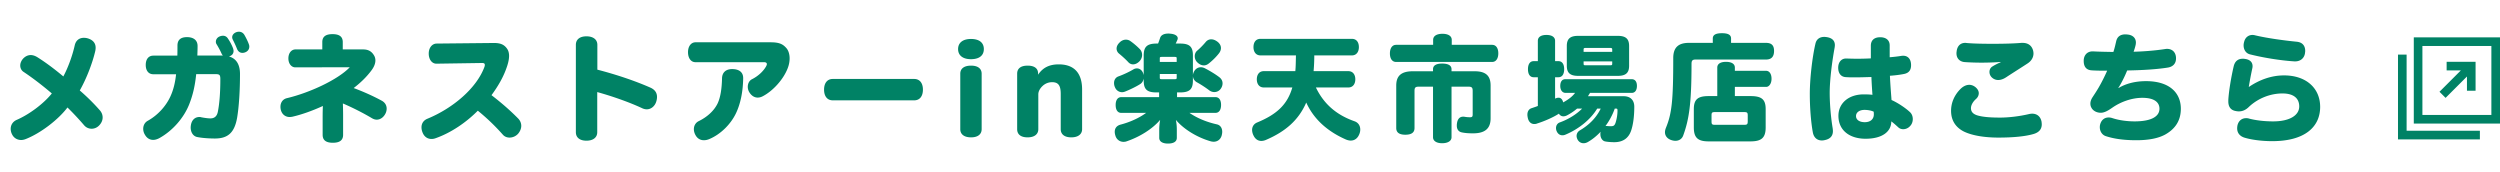 <svg width="435" height="30" fill="none" xmlns="http://www.w3.org/2000/svg"><path d="M13.88 15.74c1.32 1.14 2.5 2.32 3.48 3.44.34.38.5.82.5 1.26 0 .48-.2.98-.64 1.42-.36.36-.82.54-1.28.54-.48 0-.96-.2-1.3-.6a50.57 50.57 0 00-2.9-3.1c-1.58 2.1-4.66 4.48-7.28 5.5-.26.1-.52.16-.78.16-.64 0-1.24-.32-1.56-.94a2.13 2.13 0 01-.26-1c0-.66.36-1.26 1.04-1.56 2.12-.92 4.62-2.74 6.12-4.6-1.62-1.38-3.36-2.72-4.96-3.78-.34-.24-.54-.64-.54-1.08 0-.4.18-.86.54-1.24.38-.38.82-.58 1.28-.58.36 0 .74.12 1.14.36 1.44.9 3.02 2.08 4.54 3.36.84-1.56 1.6-3.68 1.98-5.4.2-.9.82-1.32 1.58-1.32.2 0 .42.02.64.08.92.26 1.42.82 1.42 1.64 0 .18-.02.36-.06.56-.48 2.08-1.52 4.8-2.7 6.88zm20.46-6.08h4.44c-.08-.08-.16-.2-.22-.32-.22-.5-.54-1.1-.86-1.62-.1-.14-.14-.3-.14-.46 0-.4.26-.76.66-.92.2-.08.4-.12.58-.12.36 0 .64.16.84.46.36.52.7 1.16.9 1.7.06.18.1.34.1.5 0 .36-.18.68-.58.86-.08.04-.16.06-.22.08 1.32.38 1.92 1.46 1.92 3.06 0 2.88-.18 5.72-.5 7.6-.46 2.66-1.66 3.62-3.86 3.62-1.02 0-2.22-.08-3.1-.26-.68-.14-1.12-.8-1.12-1.66 0-.14.02-.28.04-.42.16-.94.76-1.4 1.46-1.4.1 0 .22 0 .32.04.6.12 1.2.2 1.62.2.68 0 1.12-.36 1.28-1.12.32-1.58.44-3.64.44-5.72 0-.72-.14-.86-.82-.86h-3.38c-.2 1.96-.56 3.6-1.22 5.26-.92 2.32-2.86 4.6-5.24 5.9-.36.18-.7.28-1.02.28-.58 0-1.08-.28-1.42-.86-.22-.34-.32-.72-.32-1.06 0-.58.26-1.12.82-1.42 1.68-.94 3.14-2.5 3.94-4.28.48-1.06.8-2.3.96-3.8h-3.96c-.82 0-1.32-.62-1.32-1.62s.5-1.62 1.32-1.62h4.18c.02-.5.02-1.1.02-1.74 0-1 .56-1.48 1.66-1.48 1.16 0 1.84.56 1.84 1.54 0 .58-.02 1.16-.04 1.66zm8.2-3.56c.3.52.62 1.18.76 1.6.06.14.08.28.08.42 0 .42-.24.78-.66.96-.18.08-.36.12-.54.12-.38 0-.74-.2-.94-.7-.18-.46-.5-1.16-.74-1.62a.91.91 0 01-.1-.4c0-.38.28-.72.72-.88.16-.06.32-.08.46-.08.4 0 .74.2.96.58zm18.32 5.6l-9.48.02c-.64 0-1.2-.6-1.2-1.56 0-.96.56-1.56 1.22-1.56h4.68V7.32c0-1.02.7-1.38 1.78-1.38s1.78.36 1.78 1.38V8.6h3.54c.86 0 1.46.3 1.9 1.04.16.26.24.56.24.88 0 .52-.22 1.08-.62 1.64-.86 1.18-1.96 2.24-3.16 3.16 1.62.6 3.38 1.38 4.88 2.2.56.3.86.8.86 1.38 0 .26-.06.56-.2.84-.32.66-.9 1.08-1.52 1.08-.28 0-.54-.08-.82-.24-1.44-.86-3.26-1.8-5.08-2.58.02.56.04 1.26.04 2.12v3.34c0 1.02-.7 1.38-1.78 1.38s-1.78-.36-1.78-1.38v-2.98c0-1.04.02-1.56.04-2.04-1.84.84-3.74 1.52-5.36 1.88-.14.02-.28.04-.42.04-.66 0-1.32-.38-1.54-1.26-.04-.18-.06-.36-.06-.52 0-.72.38-1.32 1.12-1.5 3.9-.92 8.86-3.2 10.94-5.38zm15.12-4.12l9.9-.1h.1c1.16 0 1.8.32 2.28 1.04.2.3.32.7.32 1.2 0 .48-.1 1.02-.3 1.66-.62 1.96-1.62 3.62-2.76 5.18 1.72 1.32 3.24 2.64 4.66 4.08.34.36.52.8.52 1.26 0 .46-.2.96-.56 1.38-.4.44-.96.66-1.48.66-.44 0-.86-.16-1.16-.5a36.437 36.437 0 00-4.36-4.18c-2.04 2.06-4.66 3.84-7.32 4.78-.26.1-.5.14-.74.14-.66 0-1.26-.36-1.56-1.14-.12-.3-.18-.6-.18-.88 0-.66.34-1.2.98-1.48 4.54-1.86 8.64-5.38 9.98-9.06.04-.12.06-.24.06-.32 0-.24-.14-.34-.46-.34l-7.94.12c-.76.02-1.36-.7-1.36-1.76 0-1.04.62-1.74 1.38-1.74zm27.94 8.44V23c0 .96-.76 1.48-1.88 1.48-1.12 0-1.84-.52-1.84-1.48V7.8c0-.96.72-1.48 1.84-1.48s1.9.52 1.9 1.48v4.32c3.18.82 6.5 1.92 9.26 3.14.74.34 1.12.88 1.12 1.6 0 .26-.04.54-.14.84-.24.76-.88 1.32-1.64 1.32-.26 0-.52-.06-.78-.18-2.26-1.06-5.24-2.1-7.84-2.82zm25.394-2.4c-.04 2.3-.44 4.38-1.26 6.1-.94 1.96-2.72 3.68-4.64 4.48-.34.14-.64.2-.94.2-.62 0-1.14-.3-1.46-.9-.18-.32-.28-.68-.28-1.02 0-.58.28-1.14.88-1.42 1.38-.68 2.62-1.74 3.26-3.08.5-1.08.72-2.58.76-4.34.02-1.04.68-1.62 1.76-1.62 1.2 0 1.94.54 1.92 1.6zm-8.3-6.26h13.1c1.62 0 2.18.4 2.74 1.04.32.38.54 1 .54 1.76 0 .52-.1 1.14-.36 1.78-.76 1.94-2.62 3.96-4.38 4.84-.28.14-.56.2-.82.2-.58 0-1.1-.34-1.46-.94-.18-.3-.26-.62-.26-.94 0-.56.26-1.08.74-1.32 1.12-.56 2.04-1.46 2.48-2.3.06-.12.1-.24.1-.32 0-.22-.18-.34-.48-.34h-11.96c-.76 0-1.28-.7-1.28-1.74 0-1.08.58-1.72 1.3-1.72zm38.054 10.1h-14.16c-1 0-1.52-.76-1.52-1.86s.52-1.86 1.52-1.86h14.16c1 0 1.52.76 1.52 1.86s-.52 1.86-1.52 1.86zm8.02 5.02v-9.66c0-.86.64-1.4 1.88-1.4 1.2 0 1.84.54 1.84 1.4v9.66c0 .86-.64 1.42-1.84 1.42-1.24 0-1.88-.56-1.88-1.42zm1.86-15.7c1.46 0 2.24.66 2.24 1.76s-.78 1.76-2.24 1.76c-1.42 0-2.24-.66-2.24-1.76s.82-1.76 2.24-1.76zm11.678 6V13c.84-1.26 2-1.8 3.6-1.8 2.66 0 4.06 1.5 4.06 4.38v6.9c0 .86-.68 1.42-1.88 1.42-1.22 0-1.84-.56-1.84-1.42v-6.12c0-1.38-.34-2.06-1.5-2.06-.64 0-1.22.24-1.68.68-.36.34-.72.86-.72 1.44v6.06c0 .86-.66 1.42-1.86 1.42-1.24 0-1.82-.56-1.82-1.42v-9.66c0-.86.58-1.4 1.82-1.4 1.2 0 1.82.5 1.82 1.36zm26.939.44V14c0 1.48-.52 2.08-2.22 2.08h-.54v.82h6.68c.64 0 .98.52.98 1.36 0 .84-.34 1.38-.98 1.38h-4.52c1.38.96 3.14 1.64 4.78 2 .6.14.92.64.92 1.3 0 .2-.04.42-.1.66-.22.72-.78 1.06-1.38 1.06-.16 0-.32-.02-.48-.06-2.56-.72-4.88-2.26-6.1-3.74.1.54.16 1.1.16 1.66v1.46c0 .66-.56 1-1.54 1-.92 0-1.52-.34-1.52-1v-1.46c0-.5.06-1.12.16-1.66-1.36 1.6-3.6 2.98-5.86 3.74-.16.06-.34.08-.52.08-.58 0-1.18-.34-1.4-1.06-.08-.26-.12-.48-.12-.68 0-.68.4-1.1 1.02-1.26 1.54-.4 3.2-1.12 4.44-2.04h-4.32c-.64 0-.98-.52-.98-1.38 0-.82.34-1.36.98-1.36h6.58v-.82h-.48c-1.7 0-2.2-.6-2.2-2.08v-.34c-.08.42-.28.76-.6.96-.68.44-1.8.98-2.66 1.32-.16.06-.34.1-.5.1-.52 0-1.02-.3-1.24-.86-.12-.26-.16-.5-.16-.74 0-.56.3-1 .8-1.16.88-.32 1.84-.78 2.52-1.18.22-.14.44-.2.66-.2.4 0 .76.22.98.62.1.18.16.36.2.56V9.66c0-1.48.54-2.08 2.24-2.08h.26c.14-.34.26-.7.36-1 .16-.48.68-.74 1.42-.74.1 0 .22 0 .32.02.84.06 1.32.38 1.32.8 0 .1-.02.18-.06.28-.08.18-.18.42-.3.64h.78c1.7 0 2.22.6 2.22 2.08v3.48c0-.24.08-.46.2-.7.26-.48.7-.74 1.18-.74.22 0 .46.06.7.18.74.38 1.74.96 2.5 1.54.4.3.58.68.58 1.08 0 .28-.08.58-.26.86-.28.46-.74.66-1.18.66-.3 0-.58-.1-.82-.26-.6-.46-1.5-1.06-2.24-1.46-.38-.22-.64-.62-.66-1.08zm-2.82-2.44v-.6c0-.24-.04-.28-.42-.28h-2.12c-.36 0-.4.04-.4.28v.6h2.94zm0 2.1h-2.94v.62c0 .24.04.28.4.28h2.12c.38 0 .42-.04.42-.28v-.62zm-8.42-2.06c-.44-.48-1.04-1.02-1.62-1.5a1.12 1.12 0 01-.42-.86c0-.32.14-.68.46-1 .34-.38.76-.56 1.16-.56.28 0 .56.08.8.26.54.38 1.08.84 1.56 1.32.32.3.46.68.46 1.08 0 .36-.14.74-.4 1.04-.34.38-.76.6-1.18.6-.28 0-.58-.12-.82-.38zm13.96.26c-.26.2-.54.3-.82.3-.4 0-.8-.2-1.16-.56-.28-.28-.42-.66-.42-1.04 0-.36.14-.72.42-.96.52-.44 1.06-1 1.48-1.5.26-.32.6-.48.96-.48.38 0 .76.16 1.12.44.4.32.58.7.58 1.08 0 .32-.12.64-.36.94-.5.64-1.18 1.3-1.8 1.78zm18.28 1.3h6.04c.84 0 1.22.66 1.22 1.42 0 .76-.38 1.42-1.22 1.42h-5.64c1.54 3.2 3.94 4.9 6.72 5.88.68.24 1 .8 1 1.44 0 .28-.06.58-.2.88-.28.66-.8 1.04-1.46 1.04-.24 0-.52-.06-.82-.18-3.2-1.4-5.6-3.52-6.92-6.44-1.32 3.06-3.62 5.04-6.96 6.48-.3.14-.6.2-.86.2-.6 0-1.08-.34-1.38-1a2.2 2.2 0 01-.22-.9c0-.58.3-1.06.86-1.3 3.44-1.42 5.28-3.12 6.14-6.1h-4.96c-.84 0-1.22-.66-1.22-1.42 0-.76.38-1.42 1.22-1.42h5.48c.08-.8.08-1.6.1-2.4 0-.12 0-.22.02-.34h-6.18c-.84 0-1.22-.68-1.22-1.44 0-.8.38-1.44 1.22-1.44h15.9c.84 0 1.22.64 1.22 1.44 0 .76-.38 1.44-1.22 1.44h-6.54c0 .92-.04 1.82-.12 2.74zm24.04-4.58h7.02c.7 0 1.08.6 1.08 1.48s-.38 1.5-1.08 1.5h-16.7c-.7 0-1.08-.6-1.08-1.48s.38-1.5 1.08-1.5h6.44v-.86c0-.68.62-1.06 1.62-1.06s1.62.38 1.62 1.06v.86zm-3.26 4.6v-.36c0-.7.64-.98 1.58-.98.98 0 1.64.28 1.64.98v.36h4.04c2 0 2.76.86 2.76 2.48v5.7c0 1.84-1.04 2.62-3.06 2.62-.76 0-1.34-.04-1.92-.16-.56-.1-.9-.5-.9-1.18 0-.12 0-.22.02-.34.1-.84.5-1.22 1.08-1.22.08 0 .18 0 .26.02.36.06.62.08.94.08.36 0 .46-.1.46-.5v-4.08c0-.56-.14-.74-.72-.74h-2.96v8.8c0 .66-.66 1.04-1.64 1.04-.94 0-1.58-.38-1.58-1.04v-8.8h-2.5c-.58 0-.72.18-.72.74v6.46c0 .84-.62 1.16-1.6 1.16-.96 0-1.58-.32-1.58-1.16v-7.4c0-1.62.8-2.48 2.88-2.48h3.52zm25.94 6.5h-.88c-.54.46-1.14.86-1.76 1.18-.2.1-.42.16-.62.16-.3 0-.58-.14-.78-.46-.98.64-2.5 1.3-3.76 1.7-.18.08-.36.1-.52.1-.52 0-.92-.32-1.1-.94-.06-.26-.1-.48-.1-.68 0-.6.28-1 .74-1.14.36-.12.72-.24 1.08-.38v-5h-.72c-.66 0-1-.54-1-1.4 0-.86.34-1.4 1-1.4h.72V7.1c0-.66.56-1.02 1.5-1.02.92 0 1.5.36 1.5 1.02v3.54h.58c.66 0 1 .54 1 1.4 0 .86-.34 1.4-1 1.4h-.58v3.72c.22-.1.42-.16.6-.16.36 0 .66.24.8.78v.04c.8-.44 1.54-.94 2.08-1.66h-1.66c-.56 0-.92-.5-.92-1.2 0-.72.3-1.18.88-1.18h11.56c.58 0 .9.44.9 1.16 0 .74-.32 1.22-.9 1.22h-7.26c-.12.2-.24.38-.36.58h6.2c1.24 0 1.86.74 1.86 1.82 0 1.78-.22 3.22-.56 4.2-.48 1.36-1.5 1.98-2.92 1.98-.56 0-1.28-.06-1.62-.14-.38-.08-.8-.52-.8-1.26v-.18c.02-.08.02-.16.04-.24-.68.74-1.44 1.34-2.2 1.78-.24.14-.5.22-.76.22-.42 0-.82-.2-1.06-.66-.1-.2-.16-.42-.16-.6 0-.4.2-.76.58-.98 1.6-.94 2.84-2.18 3.62-3.78h-.62c-1.16 1.94-3.3 3.6-5.5 4.52-.18.08-.36.12-.54.12-.4 0-.76-.2-.98-.66-.1-.2-.14-.4-.14-.6 0-.44.24-.84.66-.98 1.5-.54 2.88-1.4 3.88-2.4zm5.96 0h-.28c-.38 1.08-.94 2.12-1.62 3.04.04-.02.1-.02.14-.02h.04c.24.02.46.04.78.04.44 0 .64-.1.82-.66.2-.66.32-1.36.32-2.08 0-.24-.06-.32-.2-.32zm-8.62-7.46V8c0-1.24.58-1.76 1.96-1.76h6.92c1.38 0 1.96.52 1.96 1.76v3.44c0 1.24-.58 1.76-1.96 1.76h-6.92c-1.38 0-1.96-.52-1.96-1.76zm2.92-2.42h4.98v-.4c0-.2-.06-.28-.36-.28h-4.28c-.28 0-.34.08-.34.28v.4zm0 1.66v.42c0 .2.06.26.34.26h4.28c.3 0 .36-.06.36-.26v-.42h-4.98zm26.32 6.04h2.72c1.88 0 2.64.52 2.64 2.26v3.2c0 1.84-.78 2.42-2.64 2.42h-7.28c-1.82 0-2.58-.58-2.58-2.42v-3.2c0-1.74.76-2.26 2.58-2.26h1.5v-4.96c0-.66.58-1 1.52-1 .94 0 1.54.34 1.54 1v.56h5.44c.52 0 .94.48.94 1.38 0 .84-.42 1.42-.94 1.42h-5.44v1.6zm2.24 4.34v-.94c0-.52-.08-.62-.66-.62h-5c-.58 0-.64.1-.64.62v.94c0 .56.06.66.64.66h5c.58 0 .66-.1.66-.66zm-6.08-13.6V6.7c0-.66.56-.92 1.6-.92 1.02 0 1.58.26 1.58.92v.76h6.08c1.08 0 1.4.56 1.4 1.4 0 .84-.32 1.5-1.4 1.5h-12.26c-.52 0-.7.18-.7.74 0 6.84-.42 9.66-1.44 12.46-.22.62-.74.94-1.36.94-.28 0-.56-.06-.86-.18-.64-.26-.96-.76-.96-1.32 0-.24.06-.48.16-.74 1.04-2.52 1.28-4.78 1.28-12.16 0-1.9.96-2.64 2.72-2.64h4.16zm19.84-1c.88.14 1.4.58 1.4 1.4 0 .12-.02.26-.04.42-.42 2.28-.86 5.56-.86 7.92 0 1.68.18 4.12.52 6.12.02.18.04.34.04.48 0 .9-.52 1.4-1.44 1.58-.16.04-.32.06-.48.06-.82 0-1.42-.5-1.58-1.44-.32-1.76-.52-4.26-.52-6.66 0-2.68.44-6.44.98-8.74.18-.8.76-1.18 1.54-1.18.14 0 .28.02.44.04zm3.38 3.72c.62.02 1.24.04 1.88.04.76 0 1.56-.02 2.4-.06v-2.2c0-.98.62-1.48 1.62-1.48 1.08 0 1.68.56 1.66 1.46v2.02c.72-.06 1.46-.14 2.04-.24.12-.02.22-.02.32-.02.78 0 1.26.54 1.34 1.32.02.12.02.22.02.34 0 .78-.34 1.32-1.18 1.5-.66.14-1.6.26-2.5.32.06 1.38.18 2.88.28 4.22 1.04.46 2.42 1.36 3.22 2.12.32.3.48.74.48 1.2 0 .42-.14.86-.44 1.18-.32.38-.78.58-1.22.58-.32 0-.64-.1-.88-.34-.44-.4-.86-.78-1.2-1.02 0 1.76-1.54 3.02-4.48 3.02-2.68 0-4.72-1.38-4.72-4 0-2.18 1.78-3.72 4.4-3.72.56 0 1.12.02 1.52.08-.06-.86-.14-2.02-.18-3.1-.88.02-1.86.06-2.82.06-.54 0-1.1 0-1.62-.04-.9-.04-1.34-.72-1.34-1.64 0-.94.54-1.62 1.4-1.6zm4.8 9.6l-.02-.34c-.36-.2-1.04-.32-1.6-.32-.84 0-1.48.4-1.48 1.08 0 .64.6 1.06 1.52 1.06.98 0 1.58-.52 1.58-1.36v-.12zm27.78 3.54c-1.38.4-3.42.62-6.1.62-2.38 0-4.44-.34-5.86-.98-1.42-.66-2.38-1.84-2.38-3.68 0-1.36.54-2.74 1.72-3.88.46-.42.96-.64 1.44-.64.38 0 .76.14 1.1.42.4.34.56.7.56 1.04 0 .4-.2.76-.5 1.02-.56.5-.86 1.1-.86 1.58 0 .62.36 1.06 1.26 1.3.98.26 2.28.34 3.82.34 1.5 0 3.36-.22 5.06-.62.18-.04.36-.06.52-.06.82 0 1.44.48 1.62 1.38.02.16.04.32.04.48 0 .84-.48 1.4-1.44 1.68zm-5.72-12.48l-.02-.06c-1 .08-2.18.12-3.32.12-1.04 0-2.08-.04-2.94-.1-.86-.08-1.4-.66-1.4-1.52 0-.08 0-.18.02-.26.08-.96.62-1.56 1.5-1.56.08 0 .14 0 .22.02 1.32.12 3 .14 4.74.14 1.62 0 3.48-.04 4.8-.16h.22c1.02 0 1.62.52 1.84 1.36.04.18.06.34.06.48 0 .66-.34 1.28-1 1.72-1 .66-2.66 1.7-3.72 2.4-.48.32-.96.5-1.42.5-.42 0-.82-.16-1.14-.48-.24-.24-.38-.58-.38-.92 0-.38.16-.74.52-.96.42-.26.92-.52 1.42-.72zm20.48 4.46l.04.02c1.24-.76 2.88-1.2 4.78-1.2 4.14 0 6.06 2.08 6.06 4.8 0 2-.92 3.44-2.6 4.42-1.26.74-3.04 1.06-5.16 1.06-2.28 0-4-.28-5.32-.72-.64-.22-1.02-.86-1.02-1.54 0-.18.02-.38.08-.56.22-.72.74-1.14 1.46-1.14.22 0 .44.04.68.12 1.14.38 2.58.56 3.82.56 3.12 0 4.34-.96 4.34-2.2 0-1.02-.76-1.9-2.98-1.9-1.84 0-3.76.7-5.2 1.7-.8.56-1.42.9-2.04.9-.64 0-1.34-.3-1.64-.92-.12-.22-.16-.44-.16-.68 0-.36.14-.74.36-1.08.26-.4.6-.9 1.04-1.64.48-.82 1.06-1.94 1.52-3-.8 0-1.84 0-2.7-.06-.96-.06-1.38-.68-1.38-1.62v-.14c.04-.88.6-1.54 1.54-1.54h.12c1.04.06 2.36.08 3.5.1.2-.58.34-1.22.48-1.82.2-.92.82-1.24 1.62-1.24.14 0 .3.02.48.04.88.12 1.34.68 1.34 1.38 0 .14-.02.26-.04.4-.1.44-.24.88-.36 1.2 1.72-.04 3.74-.2 5.44-.46.12-.02.26-.04.36-.04.84 0 1.44.48 1.56 1.34.02.12.02.24.02.34 0 .88-.54 1.44-1.44 1.58-2 .32-4.62.46-7.06.5-.44 1.1-1.02 2.24-1.54 3.04zm22.78 5.34c1.22.32 2.72.48 4.16.48 2.92 0 4.54-1.08 4.54-2.6 0-1.3-.84-2.26-2.92-2.26s-4.22.82-5.82 2.32c-.56.56-1.14.8-1.76.8-.18 0-.36-.02-.54-.06-.84-.14-1.3-.7-1.3-1.68v-.24c.1-1.64.5-4 .94-5.88.2-.8.68-1.3 1.58-1.3.1 0 .2 0 .3.02.92.1 1.4.56 1.4 1.28 0 .14-.02.28-.06.44-.24 1.12-.44 2.2-.6 3.18 1.92-1.3 3.98-2.02 6.14-2.02 3.84 0 6.28 2.22 6.28 5.48 0 3.46-2.64 5.96-8.34 5.96-1.92 0-3.68-.26-4.8-.6-.8-.24-1.3-.8-1.3-1.62 0-.18.02-.36.06-.56.2-.78.76-1.22 1.5-1.22.18 0 .36.02.54.08zm7.86-9.96c-2.56-.16-5.58-.68-7.72-1.22-.74-.18-1.12-.84-1.12-1.58 0-.2.04-.42.1-.62.2-.8.8-1.18 1.44-1.18.14 0 .3.02.44.06 1.9.46 4.82.88 7.26 1.12 1.02.1 1.48.72 1.48 1.6 0 .06 0 .14-.02.22-.06.98-.76 1.6-1.72 1.6h-.14z" fill="#008265"/><path d="M418 9.5v14h13.5m-5.786-12H430v4.286m0-4.286l-5 5" stroke="#008265" stroke-width="1.5"/><path stroke="#008265" stroke-width="1.5" d="M420.75 7.25h13.5v13.5h-13.5z"/></svg>